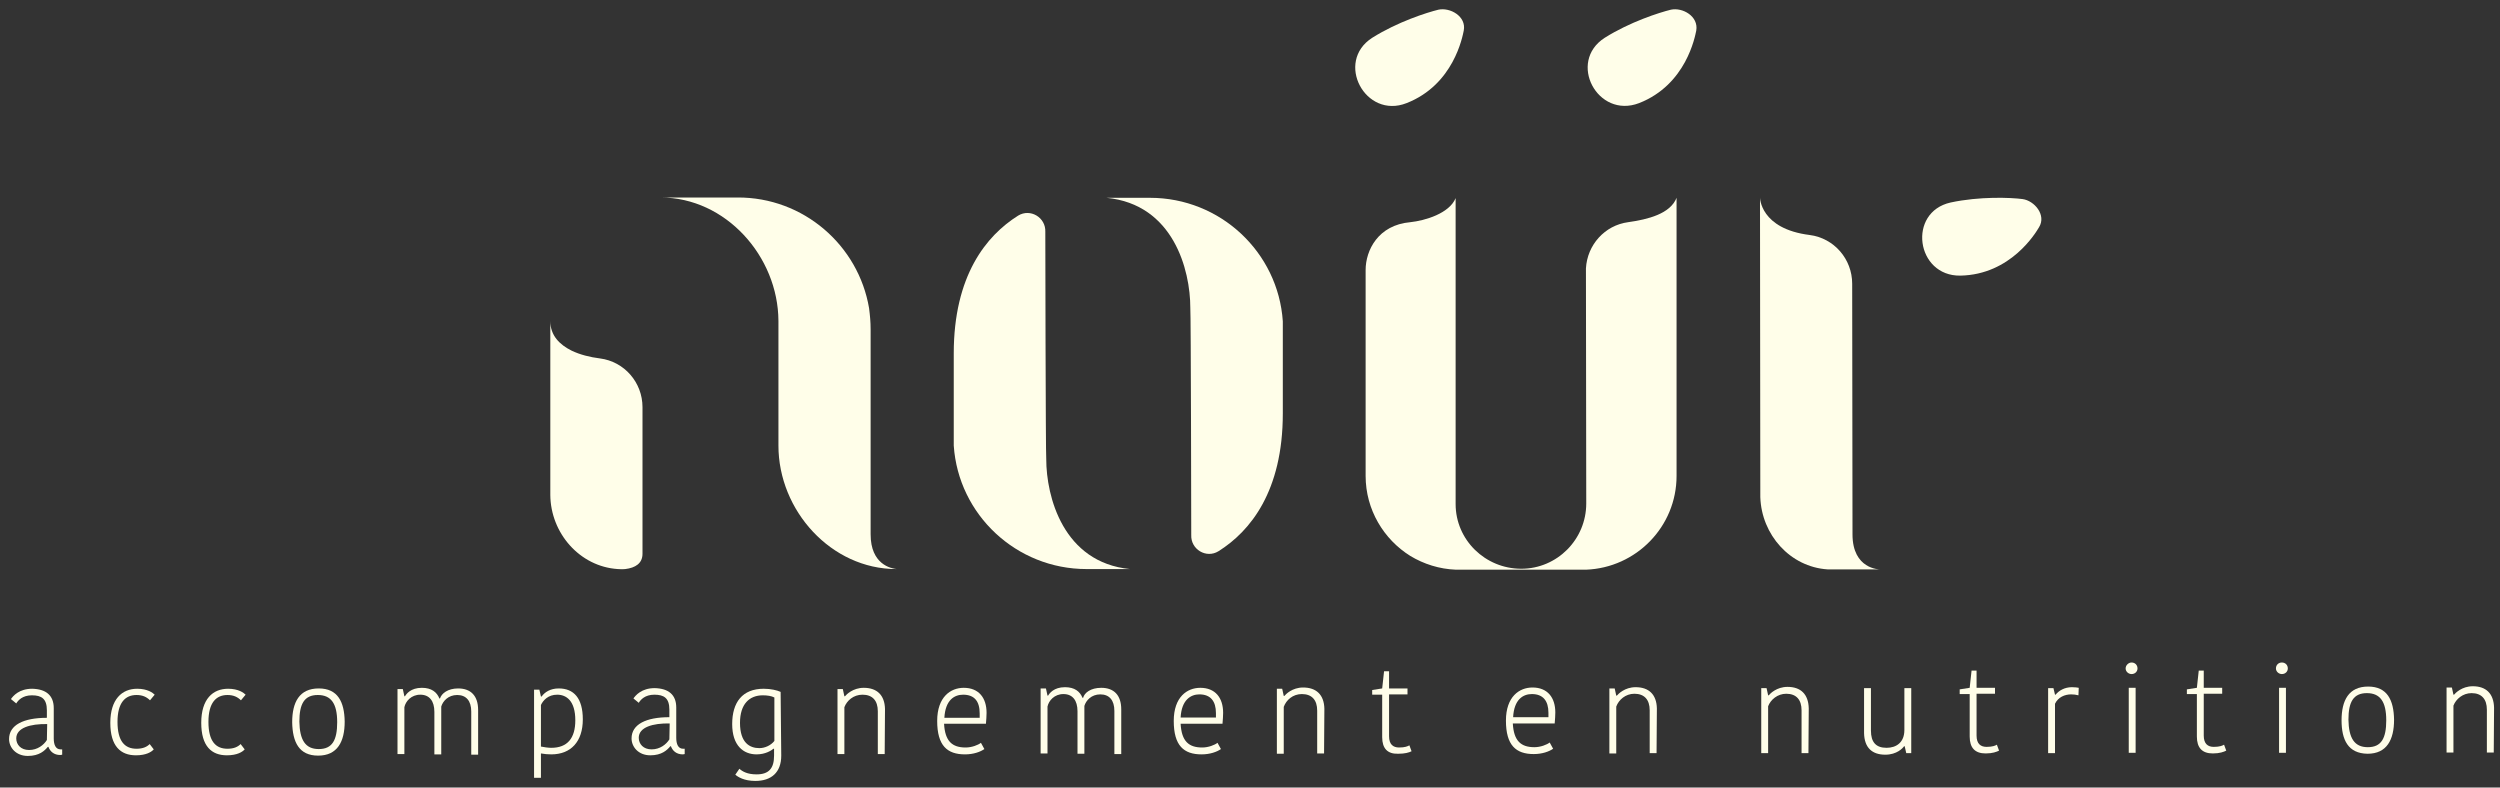 <svg xmlns="http://www.w3.org/2000/svg" xmlns:xlink="http://www.w3.org/1999/xlink" version="1.1" id="Calque_1" x="0px" y="0px" viewBox="0 0 800 252" style="enable-background:new 0 0 800 252;" xml:space="preserve"><rect x="0" y="0" width="800" height="252" fill="#333333" stroke="none"/> <style type="text/css"> .st0{fill:#FFFEE9;} </style> <g> <path class="st0" d="M17.2,226.6l0,9.7c0,2,0.6,3.5,2.2,3.5l0.5,0l0,1.7c-0.1,0-0.4,0.1-0.6,0.1c-2.1,0-3.3-1.2-3.8-2.6h-0.2 c-1,1.2-2.7,2.9-6.4,2.9c-3.8,0-6-2.7-6-5.4c0-4.5,4.6-6.8,12.1-6.8l0-2.4c0-3.7-1.7-4.8-4.8-4.8c-3,0-4.4,1.6-5,2.6l-1.7-1.4 c0.7-1,2.6-3.3,6.8-3.3C14.7,220.5,17.2,222.5,17.2,226.6z M15.1,231.7c-5.4-0.1-9.9,1.2-9.9,4.6c0,2,1.5,3.7,4.1,3.7 c2.7,0,4.7-1.6,5.7-3.2L15.1,231.7z"></path> <path class="st0" d="M43.9,220.4c3.3,0,5,1.3,5.6,1.9l-1.5,1.8c-1-1-2.3-1.7-4.3-1.7c-3.6,0-6.1,2.4-6.1,8.6c0,6.3,2.4,8.6,6.1,8.6 c2,0,3.3-0.6,4.2-1.5l1.3,1.7c-0.7,0.8-2.4,1.9-5.7,1.9c-4.9,0-8.2-2.9-8.2-10.4C35.3,223.8,39,220.4,43.9,220.4z"></path> <path class="st0" d="M73,220.4c3.3,0,5,1.3,5.6,1.9l-1.5,1.8c-1-1-2.3-1.7-4.3-1.7c-3.6,0-6.1,2.4-6.1,8.6c0,6.3,2.4,8.6,6.1,8.6 c2,0,3.3-0.6,4.2-1.5l1.3,1.7c-0.7,0.8-2.4,1.9-5.7,1.9c-4.9,0-8.2-2.9-8.2-10.4C64.4,223.7,68.1,220.4,73,220.4z"></path> <path class="st0" d="M93.5,231.1c0-6.4,2.3-10.8,8.5-10.8c6.1,0,8.2,4.3,8.3,10.6c0,6.4-2.3,10.9-8.5,10.9 C95.7,241.8,93.6,237.5,93.5,231.1z M102,239.7c4.3,0,5.9-2.8,5.9-8.6c0-5.9-1.9-8.7-6.2-8.7c-4.3,0-5.9,2.8-5.9,8.5 C95.9,236.8,97.7,239.7,102,239.7z"></path> <path class="st0" d="M146.6,220.3c4.1,0,6.4,2.4,6.4,6.9l0,14.3l-2.2,0l0-13.8c0-3.4-1.6-5.3-4.5-5.3c-2.9,0-4.6,2-5.1,3.7l0,15.3 H139l0-13.6c0-3.5-1.6-5.5-4.5-5.5c-2.9,0-4.7,2.1-5.1,4l0,15l-2.2,0l0-20.8l1.7,0l0.5,2.3h0.2c0.4-0.7,1.8-2.7,5.4-2.7 c3.1,0,4.8,1.4,5.6,3.4h0.2C141.3,221.9,143.3,220.3,146.6,220.3z"></path> <path class="st0" d="M176.4,241.4c-1,0-2.3-0.1-3.3-0.3l0,7.8l-2.2,0l0-28.2h1.7l0.5,2.2h0.2c1-1.4,2.8-2.6,5.5-2.6 c4.8,0,7.7,3.1,7.7,9.9C186.5,237.3,182.7,241.4,176.4,241.4z M176.4,239.3c5.2,0,7.7-3.1,7.7-8.8c0-6.3-2.9-8.2-5.8-8.2 c-2.9,0-4.5,1.8-5.2,3.3l0,13.3C174,239.1,175.5,239.3,176.4,239.3z"></path> <path class="st0" d="M216.4,226.4l0,9.7c0,2,0.6,3.5,2.2,3.5h0.5l0,1.7c-0.1,0-0.4,0.1-0.6,0.1c-2.1,0-3.3-1.2-3.8-2.6h-0.2 c-1,1.2-2.7,2.9-6.4,2.9c-3.8,0-6-2.7-6-5.4c0-4.5,4.6-6.8,12.1-6.8l0-2.4c0-3.7-1.7-4.8-4.8-4.8c-3,0-4.4,1.6-5,2.6l-1.7-1.4 c0.7-1,2.6-3.3,6.8-3.3C213.9,220.3,216.4,222.3,216.4,226.4z M214.3,231.5c-5.4-0.1-9.9,1.2-9.9,4.6c0,2,1.5,3.7,4.1,3.7 c2.7,0,4.7-1.6,5.7-3.2L214.3,231.5z"></path> <path class="st0" d="M250,241.8c0,5.4-3.2,8.1-8.3,8.1c-3.6,0-5.6-1.3-6.4-2l1.3-1.9c1,0.9,2.6,1.8,5.5,1.8c4,0,5.6-2,5.6-6l0-2.2 h-0.2c-0.6,0.5-2.5,1.8-5.4,1.8c-4.2,0-7.8-2.8-7.8-9.7c0-6.9,3.2-11.3,10.1-11.3c2.3,0,4.3,0.5,5.4,1L250,241.8z M244.1,222.5 c-4.3,0-7.3,2.8-7.3,8.8c0,6.4,3.1,8.1,6.2,8.1c1.8,0,3.7-0.9,4.8-2.3l0-13.9C246.9,222.7,245.5,222.5,244.1,222.5z"></path> <path class="st0" d="M283.1,241.3h-2.2l0-13.7c0-3.4-1.7-5.3-4.9-5.3c-2.9,0-5,1.9-5.8,4l0,15l-2.2,0l0-20.8l1.7,0l0.5,2.3h0.2 c0.4-0.5,2.5-2.7,6-2.7c4.2,0,6.7,2.3,6.8,6.8L283.1,241.3z"></path> <path class="st0" d="M315,239.7c-1.3,0.9-3.5,1.7-6.2,1.7c-5.7,0-8.9-2.8-8.9-10.7c0-7.7,4.3-10.6,8.5-10.6c4.8,0,7.3,3.2,7.3,8 c0,1-0.1,2.3-0.2,3.5l-13.4,0c0.3,5.6,2.6,7.6,6.9,7.6c2,0,4-0.8,4.9-1.5L315,239.7z M302.2,229.7l11.3,0c0-0.5,0-1.1,0-1.4 c0-3.9-1.7-6-5.3-6C305.4,222.3,302.5,224,302.2,229.7z"></path> <path class="st0" d="M352.4,220.1c4.1,0,6.4,2.4,6.4,6.9l0,14.3l-2.2,0l0-13.8c0-3.4-1.6-5.3-4.5-5.3c-2.9,0-4.6,2-5.1,3.7l0,15.3 h-2.2l0-13.6c0-3.5-1.6-5.5-4.5-5.5c-2.9,0-4.7,2.1-5.1,4l0,15l-2.2,0l0-20.8l1.7,0l0.5,2.3h0.2c0.4-0.7,1.8-2.7,5.4-2.7 c3.1,0,4.8,1.4,5.6,3.4h0.2C347,221.7,349,220.1,352.4,220.1z"></path> <path class="st0" d="M390.7,239.7c-1.3,0.9-3.5,1.7-6.2,1.7c-5.7,0-8.9-2.8-8.9-10.7c0-7.7,4.3-10.6,8.5-10.6c4.8,0,7.3,3.2,7.3,8 c0,1-0.1,2.3-0.2,3.5l-13.4,0c0.3,5.6,2.6,7.6,6.9,7.6c2,0,4-0.8,4.9-1.5L390.7,239.7z M377.8,229.6l11.3,0c0-0.5,0-1.1,0-1.4 c0-3.8-1.7-6-5.3-6C381.1,222.2,378.1,223.9,377.8,229.6z"></path> <path class="st0" d="M423.7,241.1l-2.2,0l0-13.7c0-3.4-1.7-5.3-4.9-5.3c-2.9,0-5,1.9-5.8,4.1l0,15h-2.2l0-20.8h1.7l0.5,2.3h0.2 c0.4-0.5,2.5-2.7,6-2.7c4.2,0,6.7,2.3,6.8,6.8L423.7,241.1z"></path> <path class="st0" d="M442.3,235.9l0-13.6l-3.2,0v-1.5l3.2-0.5l0.6-5.5l1.6,0l0,5.5l5.9,0v1.9l-5.9,0l0,13.4c0,2.6,1.3,3.6,3.2,3.6 c1.9,0,2.8-0.4,3.3-0.7l0.7,1.9c-0.8,0.4-2.1,0.8-4.3,0.8C444,241.3,442.3,239.5,442.3,235.9z"></path> <path class="st0" d="M497,239.6c-1.3,0.9-3.5,1.7-6.2,1.7c-5.7,0-8.9-2.8-8.9-10.7c0-7.7,4.3-10.6,8.5-10.6c4.8,0,7.3,3.2,7.3,8 c0,1-0.1,2.3-0.2,3.5l-13.4,0c0.3,5.6,2.6,7.6,6.9,7.6c2,0,4-0.8,4.9-1.5L497,239.6z M484.2,229.5l11.3,0c0-0.5,0-1.1,0-1.4 c0-3.8-1.7-6-5.3-6C487.4,222.1,484.5,223.8,484.2,229.5z"></path> <path class="st0" d="M530.1,241l-2.2,0l0-13.7c0-3.4-1.7-5.3-4.9-5.3c-2.8,0-5,1.9-5.8,4.1l0,15h-2.2l0-20.8h1.7l0.5,2.3h0.2 c0.4-0.5,2.5-2.7,6-2.7c4.2,0,6.7,2.3,6.8,6.8L530.1,241z"></path> <path class="st0" d="M578.7,241l-2.2,0l0-13.7c0-3.4-1.7-5.3-4.9-5.3c-2.8,0-5,1.9-5.8,4l0,15h-2.2l0-20.8h1.7l0.5,2.3h0.2 c0.4-0.5,2.5-2.7,6-2.7c4.2,0,6.7,2.3,6.8,6.9L578.7,241z"></path> <path class="st0" d="M596.5,220.2h2.2l0,13.6c0,3.7,1.6,5.5,5,5.5c3.1,0,5.7-1.7,5.7-5.7l0-13.4l2.2,0l0,20.8H610l-0.5-2.2l-0.2,0 c-0.4,0.6-2.3,2.7-6,2.7c-4.2,0-6.7-2.2-6.8-6.9L596.5,220.2z"></path> <path class="st0" d="M630.3,235.7l0-13.6l-3.2,0v-1.5l3.2-0.5l0.6-5.5h1.6l0,5.5l5.9,0v1.9l-5.9,0l0,13.4c0,2.6,1.3,3.6,3.2,3.6 c1.9,0,2.8-0.4,3.3-0.7l0.7,1.9c-0.8,0.4-2.1,0.9-4.3,0.9C632,241.1,630.3,239.3,630.3,235.7z"></path> <path class="st0" d="M665.1,222.5c-0.8-0.2-1.5-0.3-2.3-0.3c-2.1,0-4.2,0.9-5.2,3l0,15.8l-2.2,0l0-20.8l1.7,0l0.5,2.1h0.2 c1-1.3,2.9-2.4,5.2-2.4c1,0,1.7,0.1,2.2,0.2L665.1,222.5z"></path> <path class="st0" d="M682.1,212c1.1,0,1.9,0.8,1.9,1.9c0,1-0.8,1.8-1.9,1.8c-1,0-1.9-0.8-1.9-1.8C680.2,212.9,681.1,212,682.1,212z M681.2,220.1h2.2l0,20.8h-2.2L681.2,220.1z"></path> <path class="st0" d="M703,235.7l0-13.6h-3.2v-1.5l3.2-0.5l0.6-5.5l1.6,0l0,5.5l5.9,0v1.9l-5.9,0l0,13.4c0,2.6,1.3,3.6,3.2,3.6 c1.9,0,2.8-0.4,3.3-0.7l0.7,1.9c-0.8,0.4-2.1,0.9-4.3,0.9C704.7,241.1,703,239.3,703,235.7z"></path> <path class="st0" d="M730.2,212c1.1,0,1.9,0.8,1.9,1.9c0,1-0.8,1.8-1.9,1.8c-1,0-1.9-0.8-1.9-1.8C728.3,212.8,729.1,212,730.2,212z M729.3,220.1l2.2,0l0,20.8l-2.2,0L729.3,220.1z"></path> <path class="st0" d="M749.3,230.5c0-6.4,2.3-10.8,8.5-10.8c6.1,0,8.2,4.3,8.3,10.6c0,6.4-2.3,10.9-8.5,10.9 C751.4,241.1,749.3,236.8,749.3,230.5z M757.7,239.1c4.3,0,5.9-2.8,5.9-8.6c0-5.9-1.9-8.7-6.2-8.7c-4.3,0-5.9,2.8-5.9,8.5 C751.6,236.2,753.4,239.1,757.7,239.1z"></path> <path class="st0" d="M798,240.8l-2.2,0l0-13.7c0-3.4-1.7-5.3-4.9-5.3c-2.8,0-5,1.9-5.8,4l0,15l-2.2,0l0-20.8l1.7,0l0.5,2.3h0.2 c0.4-0.5,2.5-2.7,6-2.7c4.2,0,6.7,2.3,6.8,6.9L798,240.8z"></path> </g> <path class="st0" d="M287.4,182.5l-0.5,0C287.2,182.5,287.4,182.5,287.4,182.5z"></path> <path class="st0" d="M278.6,171L278.6,171l0-65.6c0-2.3-0.2-4.5-0.5-6.8c-3.4-20.1-21-35.5-42.1-35.4l-24.6,0 c20.8,0,37.6,18.8,37.7,39.5l0,39.9c0,20.8,16.9,39.5,37.7,39.5l0.1,0C285.1,181.9,278.6,180.6,278.6,171z"></path> <path class="st0" d="M334.8,146.9c-0.2-1.4-0.3-72.7-0.3-72.7c0.2-4.6-4.8-7.6-8.7-5.2c-10.2,6.4-20.6,19.2-20.6,44.1l0,29.5 c1.5,22.1,20,39.5,42.5,39.5l13.9,0C340.2,180,334.8,158.9,334.8,146.9z"></path> <path class="st0" d="M521,71.1c-7.5,1-13.1,7.3-13.5,14.8l0.1,75.2c0,11.5-9.3,20.9-20.8,20.9c-11.5,0-21-9.2-21-20.7 c0,0,0-95.6,0-97.9c-2,4.9-9.8,7.2-14.5,7.7C441,72,437,80.1,437,86.4v65.9c0,10.8,5.8,20.3,14.3,25.6c4.3,2.6,9.3,4.2,14.6,4.4 l41.6,0c16.1-0.6,29-13.8,29-30c0,0,0-87.2,0-89C534.5,68.4,527.4,70.2,521,71.1z"></path> <path class="st0" d="M450.1,33c15.1-5.9,17.9-21.3,18.3-23.2c0.9-4.6-4.4-7.5-8.1-6.7c-3.7,0.9-13.1,3.9-21.2,9 C427.1,19.8,436.9,38.2,450.1,33z"></path> <path class="st0" d="M534.7,3.1c-3.7,0.9-13.1,3.9-21.2,9c-12,7.7-2.3,26,11,20.9c15.1-5.9,17.9-21.3,18.3-23.2 C543.6,5.2,538.4,2.3,534.7,3.1z"></path> <path class="st0" d="M647.2,63.7c-3.8-0.5-13.7-0.9-23,1.1c-13.9,3.1-11.1,23.6,3.1,23.4c16.2-0.3,24.2-13.8,25.2-15.5 C654.9,68.8,651,64.2,647.2,63.7z"></path> <path class="st0" d="M205.6,130.3c0-7.9-5.8-14.6-13.6-15.6c-3.2-0.4-6.4-1.2-9.1-2.5c-3.8-1.9-6.8-4.8-6.8-9.5l0,0v55.6 c0,0,0,0.1,0,0.1c0.1,12.2,9.4,22.9,21.6,23.7c0,0,1.6,0.1,2.4,0c3.2-0.4,5.5-1.8,5.5-4.9V130.3z"></path> <path class="st0" d="M380.9,98.5c0.2,1.4,0.3,72.7,0.3,72.7c-0.2,4.6,4.8,7.6,8.7,5.2c10.2-6.4,20.6-19.2,20.6-44.1l0-29.5 c-1.5-22.1-20-39.5-42.5-39.5l-13.9,0C375.5,65.4,380.9,86.4,380.9,98.5z"></path> <path class="st0" d="M592.8,171l-0.1-80.2c0-7.9-5.8-14.6-13.6-15.6c-15.9-2-15.9-12-15.9-12l0.1,95.9c0.4,12,9.5,22.3,21.5,23.1 c0,0,16.7,0,16.7,0S592.8,182.2,592.8,171z"></path> </svg>